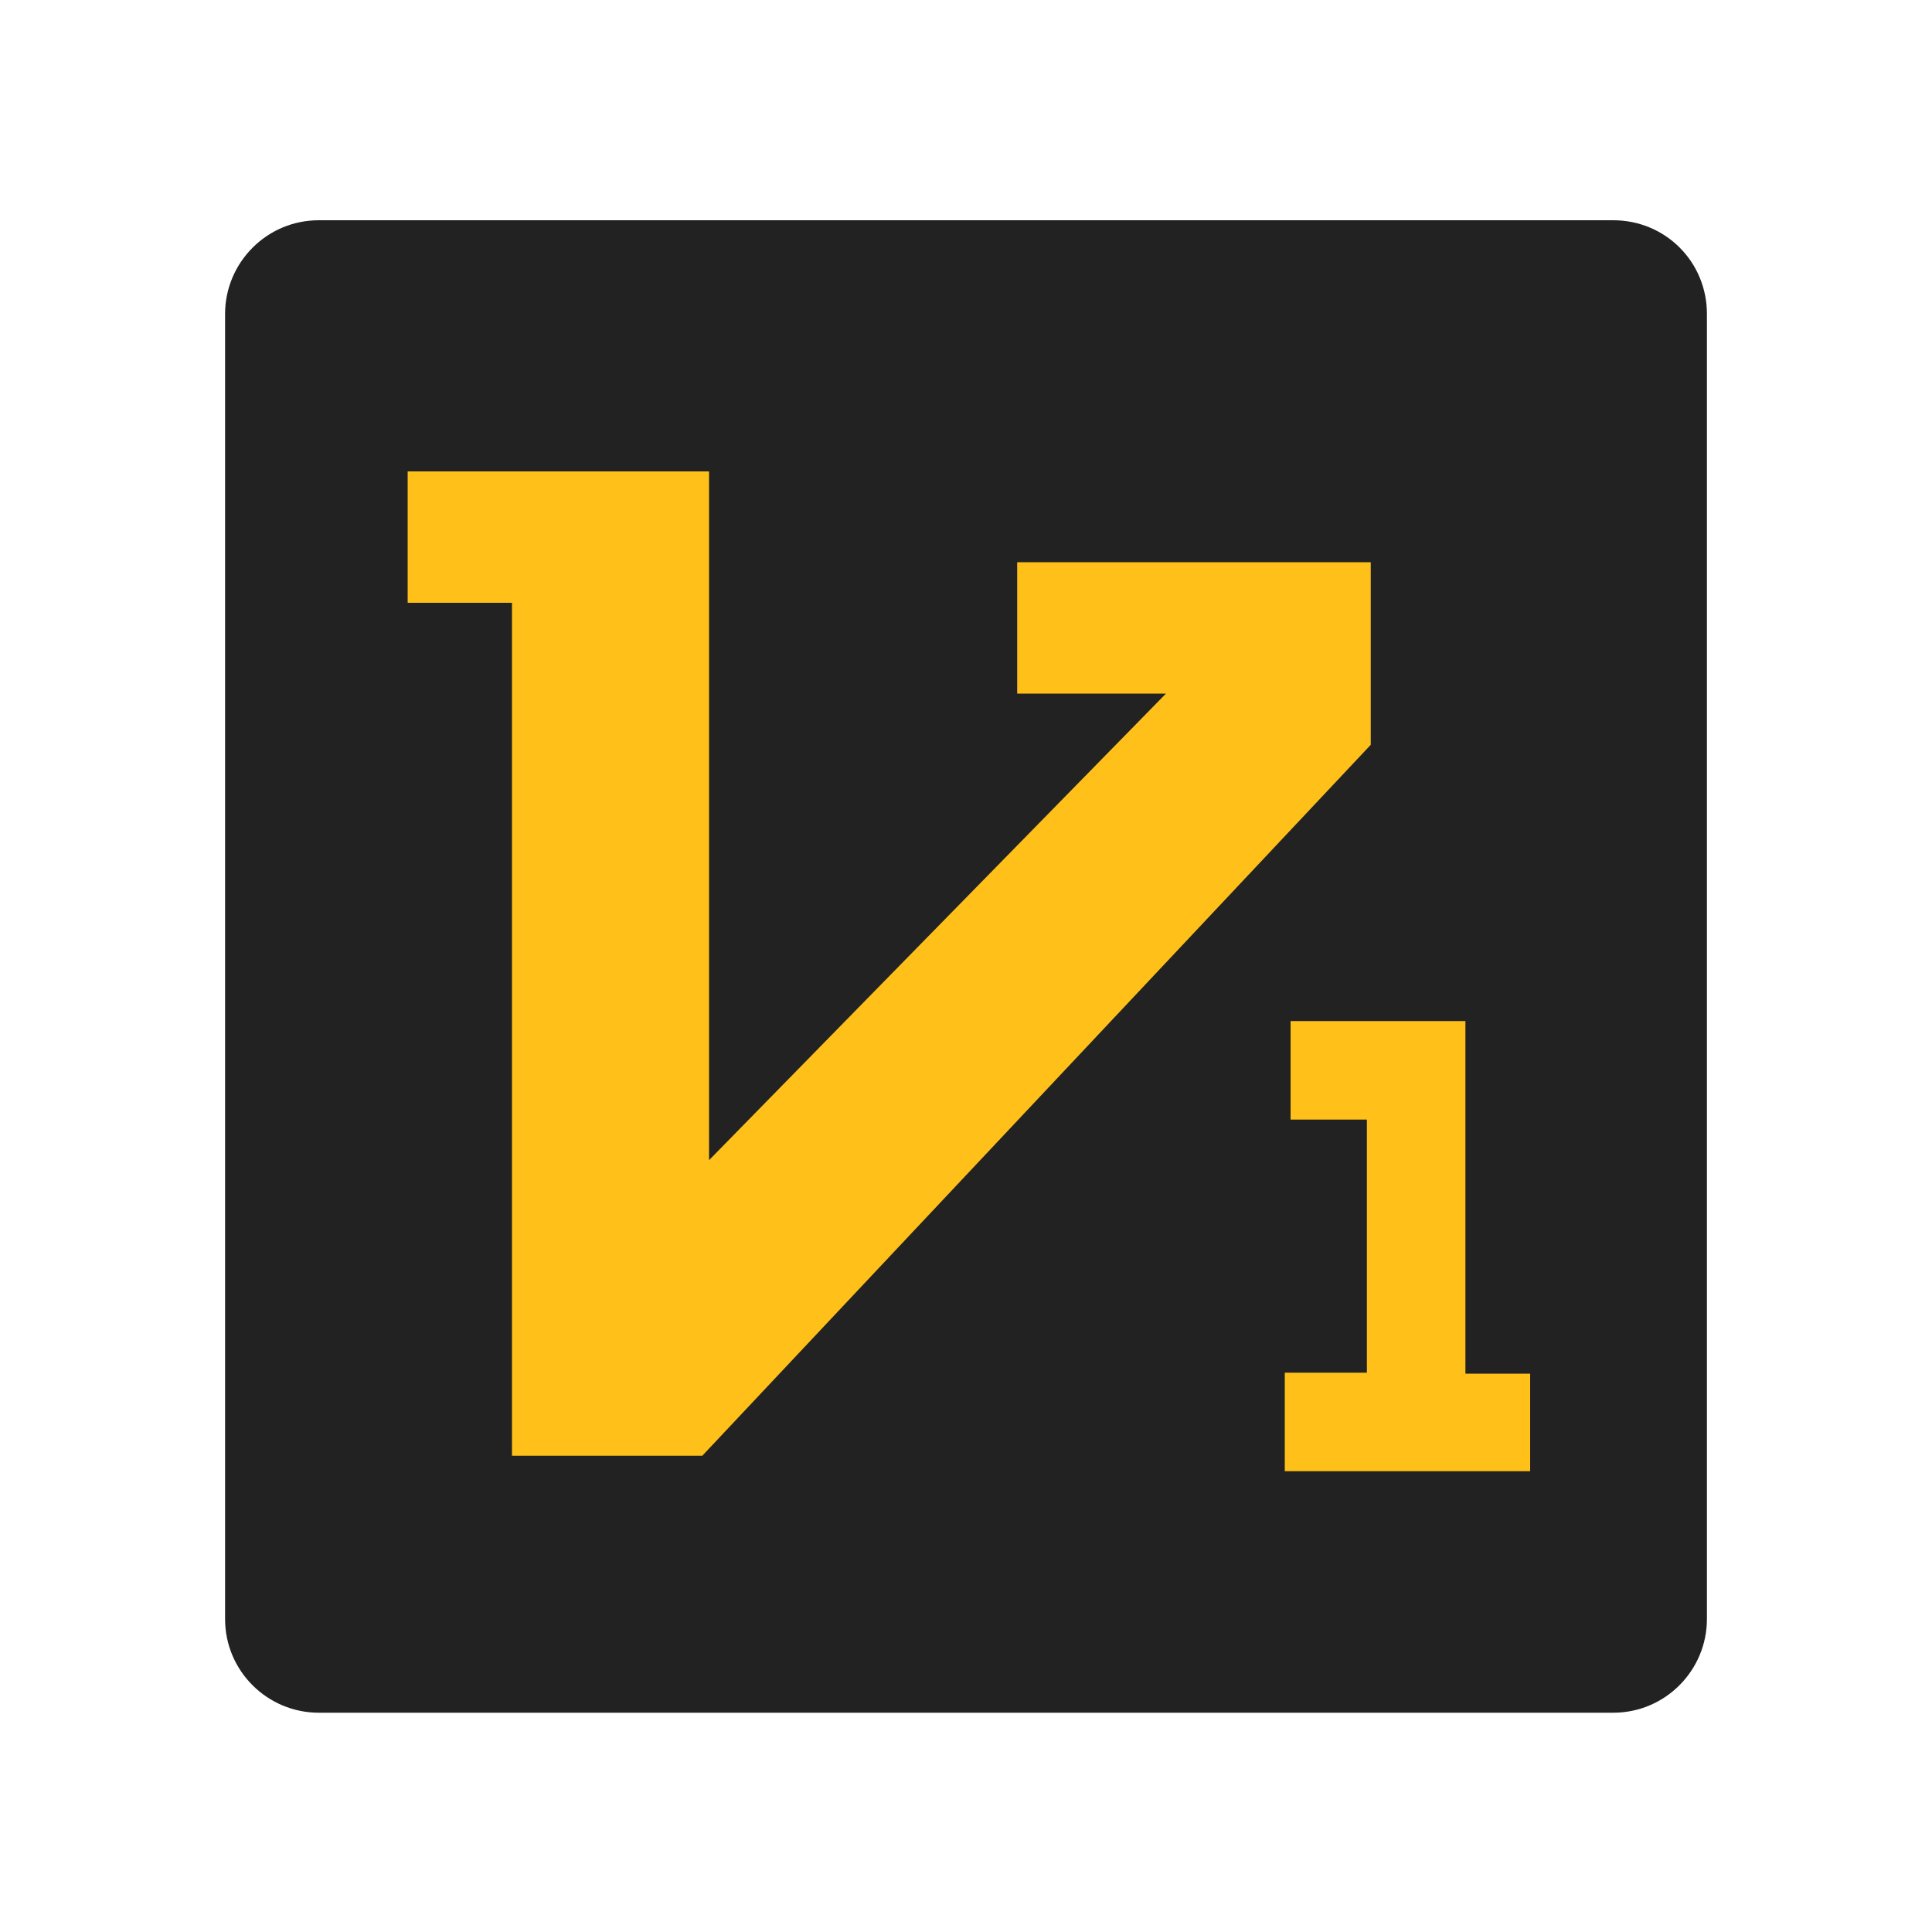 <?xml version="1.0" standalone="no"?><!DOCTYPE svg PUBLIC "-//W3C//DTD SVG 1.1//EN" "http://www.w3.org/Graphics/SVG/1.1/DTD/svg11.dtd"><svg t="1729747040126" class="icon" viewBox="0 0 1024 1024" version="1.1" xmlns="http://www.w3.org/2000/svg" p-id="64316" xmlns:xlink="http://www.w3.org/1999/xlink" width="25" height="25"><path d="M192 212.48h655.36v611.84H192z" fill="#FFC119" p-id="64317"></path><path d="M855.04 116.736H168.96c-27.648 0-49.664 22.528-49.664 49.664v691.712c0 27.648 22.528 49.664 49.664 49.664h686.08c27.648 0 49.664-22.528 49.664-49.664V166.4c0-27.648-22.016-49.664-49.664-49.664zM271.36 771.072V319.488h-55.296v-69.632h159.744v365.056l242.176-247.296h-78.848v-69.632h187.392v96.768L372.224 771.584H271.36z m539.648 8.704H680.96v-52.224h43.52V593.408h-40.448v-52.224h92.672v186.88h34.304v51.712z" fill="#222222" p-id="64318"></path></svg>